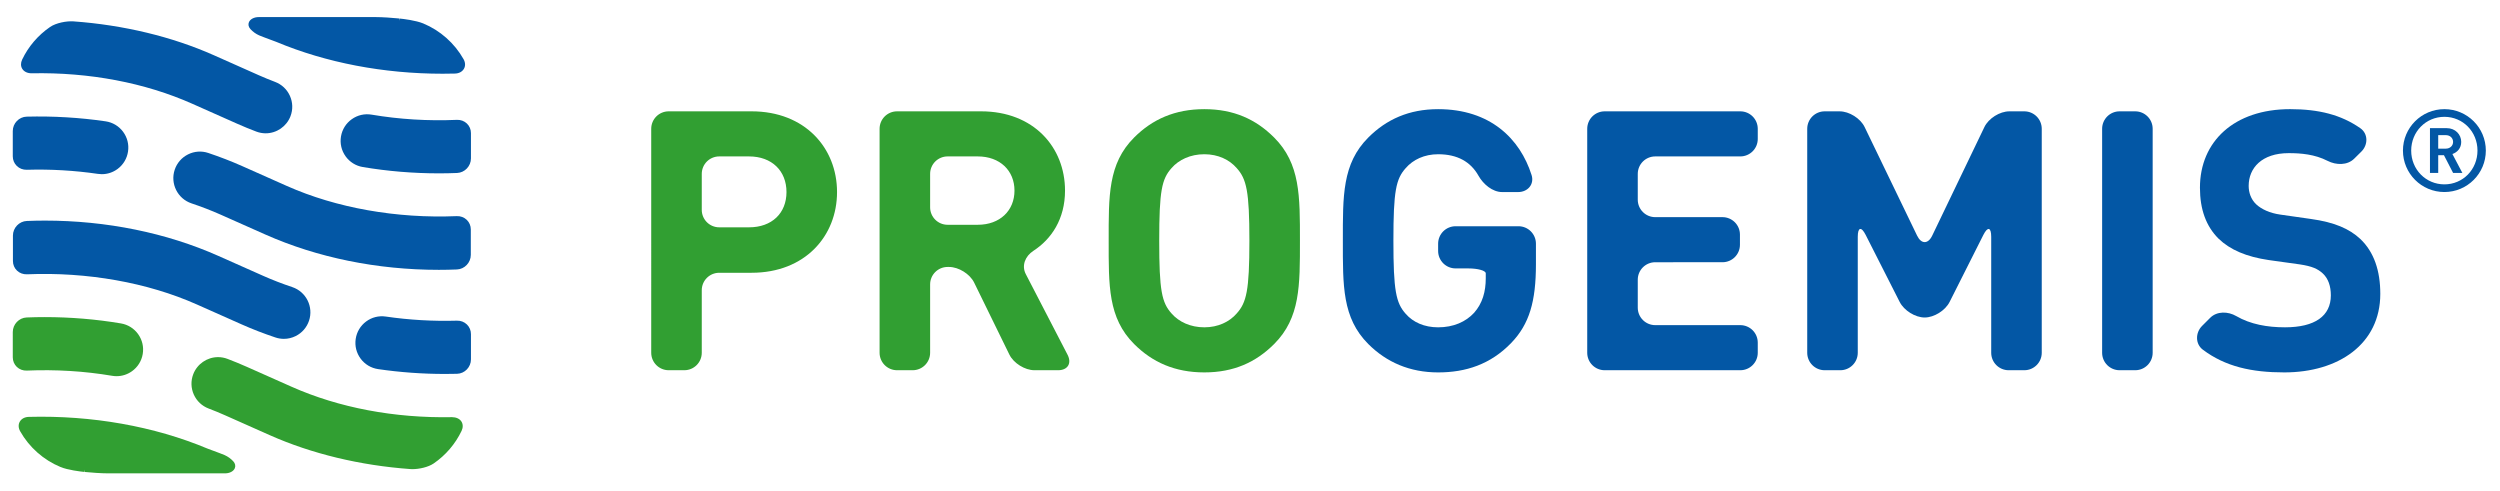 <?xml version="1.0" encoding="UTF-8" standalone="no"?>
<svg
   xmlns:dc="http://purl.org/dc/elements/1.1/"
   xmlns:cc="http://creativecommons.org/ns#"
   xmlns:rdf="http://www.w3.org/1999/02/22-rdf-syntax-ns#"
   xmlns:svg="http://www.w3.org/2000/svg"
   xmlns="http://www.w3.org/2000/svg"
   xmlns:sodipodi="http://sodipodi.sourceforge.net/DTD/sodipodi-0.dtd"
   xmlns:inkscape="http://www.inkscape.org/namespaces/inkscape"
   viewBox="0 0 763.555 150"
   height="150"
   width="763.555"
   xml:space="preserve"
   id="svg2"
   version="1.1"
   sodipodi:docname="progemis-logo.svg"
   inkscape:version="0.92.3 (2405546, 2018-03-11)"><sodipodi:namedview
     pagecolor="#ffffff"
     bordercolor="#666666"
     borderopacity="1"
     objecttolerance="10"
     gridtolerance="10"
     guidetolerance="10"
     inkscape:pageopacity="0"
     inkscape:pageshadow="2"
     inkscape:window-width="1680"
     inkscape:window-height="976"
     id="namedview142"
     showgrid="false"
     inkscape:zoom="0.90628741"
     inkscape:cx="383.09596"
     inkscape:cy="290.05426"
     inkscape:window-x="0"
     inkscape:window-y="25"
     inkscape:window-maximized="1"
     inkscape:current-layer="g12" /><defs
     id="defs6"><clipPath
       id="clipPath18"
       clipPathUnits="userSpaceOnUse"><path
         id="path16"
         d="M 0,0 H 572.666 V 175.333 H 0 Z"
         inkscape:connector-curvature="0" /></clipPath></defs><g
     transform="matrix(1.333,0,0,-1.333,0,150)"
     id="g10"><g
       id="g12"><g
         clip-path="url(#clipPath18)"
         id="g14"
         transform="translate(0.828,-63.722)"><g
           transform="translate(24.861,90.146)"
           id="g20"><path
             id="path22"
             style="fill:#319f32;fill-opacity:1;fill-rule:nonzero;stroke:none"
             d="m 0,0 c 0.344,-0.059 0.687,-0.087 1.029,-0.087 1.249,0 2.466,0.386 3.507,1.125 1.327,0.943 2.207,2.346 2.478,3.95 0.27,1.603 -0.099,3.215 -1.041,4.539 -0.943,1.326 -2.344,2.203 -3.948,2.474 -5.691,0.962 -11.57,1.449 -17.471,1.449 -1.343,0 -2.736,-0.028 -4.138,-0.084 h -0.001 c -1.751,-0.071 -3.176,-1.57 -3.176,-3.341 V 4.24 c 0,-0.847 0.329,-1.629 0.926,-2.201 0.608,-0.582 1.428,-0.882 2.291,-0.846 C -12.942,1.475 -6.366,1.075 0,0"
             inkscape:connector-curvature="0" /></g><g
           transform="translate(50.632,71.98)"
           id="g24"><path
             id="path26"
             style="fill:#319f32;fill-opacity:1;fill-rule:nonzero;stroke:none"
             d="m 0,0 c -0.403,0.181 -1.762,0.687 -2.534,0.972 l -0.368,0.134 c -0.458,0.169 -0.853,0.317 -1.024,0.384 -12.217,5.112 -26.5,7.649 -40.945,7.262 -0.925,-0.024 -1.676,-0.43 -2.06,-1.106 -0.363,-0.644 -0.331,-1.441 0.09,-2.188 2.072,-3.671 5.355,-6.578 9.242,-8.188 1.681,-0.699 4.551,-1.038 5.39,-1.124 l 0.052,0.498 0.038,-0.506 c 1.505,-0.159 3.92,-0.325 5.432,-0.325 H 0.078 c 1.063,0 1.947,0.453 2.255,1.155 0.232,0.529 0.106,1.115 -0.345,1.605 C 1.429,-0.818 0.761,-0.34 0,0"
             inkscape:connector-curvature="0" /></g><g
           transform="translate(104.889,79.676)"
           id="g28"><path
             id="path30"
             style="fill:#319f32;fill-opacity:1;fill-rule:nonzero;stroke:none"
             d="M 0,0 C -0.421,0.651 -1.222,0.985 -2.14,0.994 -15.348,0.743 -28.075,3.146 -38.938,7.977 l -10.25,4.557 c -1.421,0.633 -2.906,1.243 -4.411,1.816 -0.697,0.262 -1.422,0.397 -2.156,0.397 -2.514,0 -4.801,-1.58 -5.691,-3.931 -0.576,-1.519 -0.527,-3.171 0.14,-4.654 0.667,-1.481 1.871,-2.615 3.391,-3.191 1.276,-0.486 2.549,-1.008 3.782,-1.556 l 10.25,-4.559 c 9.553,-4.247 20.683,-6.928 32.188,-7.757 0.153,-0.011 0.314,-0.017 0.482,-0.017 1.53,0 3.619,0.45 4.862,1.305 2.754,1.888 4.965,4.472 6.394,7.47 C 0.404,-1.385 0.389,-0.604 0,0"
             inkscape:connector-curvature="0" /></g><g
           transform="translate(5.312,137.351)"
           id="g32"><path
             id="path34"
             style="fill:#0357a5;fill-opacity:1;fill-rule:nonzero;stroke:none"
             d="m 0,0 c 5.465,0.16 10.951,-0.161 16.292,-0.941 0.302,-0.045 0.604,-0.068 0.903,-0.068 1.296,0 2.552,0.413 3.611,1.2 1.305,0.971 2.155,2.393 2.391,4.004 0.236,1.609 -0.169,3.212 -1.139,4.517 -0.971,1.304 -2.391,2.151 -3.999,2.387 -5.929,0.867 -12.02,1.227 -18.086,1.073 -1.756,-0.045 -3.185,-1.526 -3.185,-3.303 V 3.084 c 0,-0.846 0.328,-1.63 0.924,-2.209 C -1.682,0.286 -0.894,-0.019 0,0"
             inkscape:connector-curvature="0" /></g><g
           transform="translate(106.153,147.942)"
           id="g36"><path
             id="path38"
             style="fill:#0357a5;fill-opacity:1;fill-rule:nonzero;stroke:none"
             d="m 0,0 c -0.609,0.583 -1.425,0.885 -2.293,0.847 -6.601,-0.285 -13.178,0.118 -19.544,1.193 -1.6,0.272 -3.209,-0.097 -4.534,-1.038 -1.328,-0.942 -2.208,-2.346 -2.48,-3.95 -0.27,-1.603 0.1,-3.215 1.041,-4.54 0.943,-1.325 2.344,-2.202 3.948,-2.473 5.697,-0.962 11.575,-1.449 17.471,-1.449 1.352,0 2.745,0.028 4.139,0.085 1.752,0.07 3.177,1.569 3.177,3.341 v 5.785 C 0.925,-1.353 0.597,-0.571 0,0"
             inkscape:connector-curvature="0" /></g><g
           transform="translate(58.547,168.148)"
           id="g40"><path
             id="path42"
             style="fill:#0357a5;fill-opacity:1;fill-rule:nonzero;stroke:none"
             d="m 0,0 c 0.427,-0.189 1.915,-0.742 2.534,-0.971 l 0.453,-0.167 c 0.421,-0.155 0.778,-0.287 0.939,-0.352 11.418,-4.776 24.595,-7.3 38.111,-7.3 0.945,0 1.889,0.013 2.833,0.038 0.926,0.025 1.677,0.43 2.061,1.108 0.363,0.643 0.33,1.44 -0.091,2.186 -2.072,3.671 -5.355,6.579 -9.242,8.189 -1.68,0.698 -4.55,1.037 -5.39,1.123 L 32.156,3.357 32.119,3.864 c -1.5,0.157 -3.914,0.324 -5.432,0.324 H -0.078 C -1.141,4.188 -2.025,3.735 -2.333,3.033 -2.565,2.504 -2.439,1.918 -1.988,1.429 -1.429,0.819 -0.761,0.339 0,0"
             inkscape:connector-curvature="0" /></g><g
           transform="translate(6.429,159.458)"
           id="g44"><path
             id="path46"
             style="fill:#0357a5;fill-opacity:1;fill-rule:nonzero;stroke:none"
             d="m 0,0 c 13.196,0.261 25.936,-2.151 36.799,-6.981 l 10.25,-4.559 c 1.442,-0.641 2.927,-1.251 4.411,-1.814 0.696,-0.264 1.422,-0.398 2.156,-0.398 2.513,0 4.8,1.579 5.691,3.93 0.576,1.519 0.527,3.173 -0.14,4.655 -0.667,1.482 -1.871,2.616 -3.392,3.192 -1.275,0.483 -2.547,1.006 -3.782,1.555 L 41.743,4.138 C 32.189,8.386 21.059,11.068 9.556,11.896 8.004,12.004 5.592,11.556 4.212,10.608 1.457,8.718 -0.754,6.134 -2.183,3.137 -2.544,2.379 -2.528,1.599 -2.14,0.996 -1.72,0.345 -0.932,-0.009 0,0"
             inkscape:connector-curvature="0" /></g><g
           transform="translate(54.662,138.194)"
           id="g48"><path
             id="path50"
             style="fill:#0357a5;fill-opacity:1;fill-rule:nonzero;stroke:none"
             d="m 0,0 c -2.479,1.102 -5.091,2.113 -7.761,3.006 -1.541,0.516 -3.188,0.403 -4.643,-0.323 -1.456,-0.726 -2.542,-1.977 -3.058,-3.521 -1.061,-3.183 0.663,-6.637 3.845,-7.7 2.29,-0.764 4.535,-1.633 6.674,-2.583 l 10.249,-4.557 c 11.91,-5.296 25.656,-8.094 39.751,-8.094 1.344,0 2.74,0.029 4.149,0.086 1.751,0.072 3.176,1.572 3.176,3.343 v 5.826 c 0,0.847 -0.329,1.629 -0.926,2.202 -0.607,0.584 -1.426,0.891 -2.291,0.849 -13.794,-0.577 -27.613,1.883 -38.914,6.907 z"
             inkscape:connector-curvature="0" /></g><g
           transform="translate(103.865,102.778)"
           id="g52"><path
             id="path54"
             style="fill:#0357a5;fill-opacity:1;fill-rule:nonzero;stroke:none"
             d="m 0,0 c -5.464,-0.158 -10.949,0.159 -16.292,0.942 -1.612,0.236 -3.211,-0.166 -4.514,-1.134 -1.305,-0.971 -2.154,-2.393 -2.39,-4.004 -0.236,-1.609 0.169,-3.212 1.139,-4.516 0.971,-1.305 2.391,-2.152 3.999,-2.388 5.033,-0.736 10.178,-1.108 15.334,-1.108 0.917,0 1.835,0.012 2.752,0.035 1.756,0.045 3.185,1.527 3.185,3.304 v 5.784 c 0,0.845 -0.328,1.629 -0.923,2.208 C 1.683,-0.286 0.871,0.03 0,0"
             inkscape:connector-curvature="0" /></g><g
           transform="translate(66.133,110.472)"
           id="g56"><path
             id="path58"
             style="fill:#0357a5;fill-opacity:1;fill-rule:nonzero;stroke:none"
             d="m 0,0 c -2.296,0.767 -4.541,1.636 -6.673,2.583 l -10.25,4.558 c -11.91,5.295 -25.656,8.093 -39.751,8.093 -1.335,0 -2.73,-0.029 -4.148,-0.086 -1.751,-0.072 -3.176,-1.572 -3.176,-3.343 V 5.979 c 0,-0.847 0.328,-1.629 0.925,-2.202 0.607,-0.583 1.427,-0.878 2.291,-0.848 13.792,0.576 27.613,-1.884 38.915,-6.908 l 10.25,-4.559 c 2.489,-1.106 5.1,-2.117 7.762,-3.006 0.634,-0.213 1.287,-0.318 1.937,-0.318 0.928,0 1.851,0.215 2.705,0.641 1.456,0.726 2.542,1.977 3.058,3.521 C 4.907,-4.518 3.183,-1.063 0,0"
             inkscape:connector-curvature="0" /></g><g
           transform="translate(163.963,140.411)"
           id="g248"><path
             id="path250"
             style="fill:#319f32;fill-opacity:1;fill-rule:nonzero;stroke:none"
             d="m 0,0 c -2.209,0 -4,-1.791 -4,-4 v -8.246 c 0,-2.21 1.791,-4 4,-4 h 6.831 c 5.249,0 8.581,3.249 8.581,8.081 C 15.412,-3.333 12.08,0 6.831,0 Z m 0,-26.66 c -2.209,0 -4,-1.791 -4,-4 v -14.328 c 0,-2.21 -1.79,-4 -4,-4 h -3.58 c -2.209,0 -4,1.79 -4,4 V 6.33 c 0,2.209 1.791,4 4,4 H 7.414 c 12.247,0 19.579,-8.414 19.579,-18.495 0,-10.081 -7.332,-18.495 -19.579,-18.495 z"
             inkscape:connector-curvature="0" /></g><g
           transform="translate(216.286,140.411)"
           id="g252"><path
             id="path254"
             style="fill:#319f32;fill-opacity:1;fill-rule:nonzero;stroke:none"
             d="m 0,0 c -2.209,0 -4,-1.791 -4,-4 v -7.663 c 0,-2.21 1.791,-4 4,-4 h 6.914 c 5.082,0 8.415,3.249 8.415,7.831 C 15.329,-3.249 11.996,0 6.914,0 Z M 14.154,-45.396 6.091,-28.92 c -0.972,1.983 -3.549,3.593 -5.759,3.593 H 0 c -2.209,0 -4,-1.791 -4,-4 v -15.661 c 0,-2.21 -1.79,-4 -4,-4 h -3.58 c -2.209,0 -4,1.79 -4,4 V 6.33 c 0,2.209 1.791,4 4,4 H 7.664 c 12.08,0 19.245,-8.247 19.245,-18.162 0,-6.538 -3.13,-11.127 -7.255,-13.806 -1.853,-1.203 -2.751,-3.364 -1.735,-5.326 l 9.567,-18.473 c 1.016,-1.961 0.049,-3.551 -2.161,-3.551 h -5.413 c -2.209,0 -4.787,1.608 -5.758,3.592"
             inkscape:connector-curvature="0" /></g><g
           transform="translate(282.522,137.745)"
           id="g256"><path
             id="path258"
             style="fill:#319f32;fill-opacity:1;fill-rule:nonzero;stroke:none"
             d="m 0,0 c -1.666,1.916 -4.248,3.166 -7.414,3.166 -3.166,0 -5.832,-1.25 -7.498,-3.166 -2.25,-2.5 -2.833,-5.249 -2.833,-16.663 0,-11.414 0.583,-14.163 2.833,-16.662 1.666,-1.916 4.332,-3.166 7.498,-3.166 3.166,0 5.748,1.25 7.414,3.166 2.25,2.499 2.916,5.248 2.916,16.662 C 2.916,-5.249 2.25,-2.5 0,0 m 8.582,-40.324 c -4.166,-4.165 -9.248,-6.498 -15.996,-6.498 -6.749,0 -11.914,2.333 -16.08,6.498 -5.998,5.999 -5.832,13.414 -5.832,23.661 0,10.248 -0.166,17.663 5.832,23.661 4.166,4.166 9.331,6.498 16.08,6.498 6.748,0 11.83,-2.332 15.996,-6.498 5.998,-5.998 5.915,-13.413 5.915,-23.661 0,-10.247 0.083,-17.662 -5.915,-23.661"
             inkscape:connector-curvature="0" /></g><g
           transform="translate(328.681,90.922)"
           id="g260"><path
             id="path262"
             style="fill:#0357a5;fill-opacity:1;fill-rule:nonzero;stroke:none"
             d="m 0,0 c -6.498,0 -11.83,2.333 -15.996,6.498 -5.998,5.999 -5.832,13.414 -5.832,23.661 0,10.248 -0.166,17.663 5.832,23.661 4.166,4.166 9.331,6.498 15.996,6.498 11.933,0 18.779,-6.777 21.415,-15.104 0.666,-2.107 -0.877,-3.891 -3.087,-3.891 h -3.664 c -2.209,0 -4.327,1.805 -5.409,3.731 -1.802,3.208 -4.828,4.934 -9.255,4.934 -3.166,0 -5.748,-1.25 -7.415,-3.166 -2.249,-2.5 -2.832,-5.249 -2.832,-16.663 0,-11.414 0.583,-14.246 2.832,-16.746 1.667,-1.916 4.249,-3.082 7.415,-3.082 3.499,0 6.332,1.25 8.248,3.332 1.916,2.167 2.666,4.833 2.666,7.915 v 1.125 c 0,0.621 -1.79,1.125 -4,1.125 H 4 c -2.209,0 -4,1.79 -4,4 v 1.664 c 0,2.209 1.791,4 4,4 h 14.411 c 2.21,0 4,-1.791 4,-4 V 24.827 C 22.411,16.246 20.912,11.081 16.746,6.748 11.997,1.833 6.332,0 0,0"
             inkscape:connector-curvature="0" /></g><g
           transform="translate(362.843,95.422)"
           id="g264"><path
             id="path266"
             style="fill:#0357a5;fill-opacity:1;fill-rule:nonzero;stroke:none"
             d="m 0,0 v 51.318 c 0,2.209 1.791,4 4,4 h 31.073 c 2.21,0 4,-1.791 4,-4 v -2.33 c 0,-2.21 -1.79,-4 -4,-4 H 15.58 c -2.209,0 -4,-1.791 -4,-4 v -5.913 c 0,-2.21 1.791,-4 4,-4 h 15.411 c 2.21,0 4,-1.791 4,-4 v -2.331 c 0,-2.21 -1.79,-4 -4,-4 H 15.58 c -2.209,0 -4,-1.791 -4,-4 v -6.413 c 0,-2.21 1.791,-4 4,-4 h 19.493 c 2.21,0 4,-1.791 4,-4 V 0 c 0,-2.21 -1.79,-4 -4,-4 H 4 C 1.791,-4 0,-2.21 0,0"
             inkscape:connector-curvature="0" /></g><g
           transform="translate(455.406,95.422)"
           id="g268"><path
             id="path270"
             style="fill:#0357a5;fill-opacity:1;fill-rule:nonzero;stroke:none"
             d="m 0,0 v 26.575 c 0,2.209 -0.806,2.401 -1.799,0.427 L -9.53,11.652 c -0.993,-1.973 -3.553,-3.572 -5.716,-3.572 -2.162,0 -4.726,1.597 -5.726,3.566 l -7.794,15.362 c -1,1.97 -1.81,1.776 -1.81,-0.433 V 0 c 0,-2.21 -1.79,-4 -4,-4 h -3.58 c -2.209,0 -4,1.79 -4,4 v 51.318 c 0,2.209 1.791,4 4,4 h 3.414 c 2.21,0 4.779,-1.613 5.74,-3.602 l 12.017,-24.871 c 0.962,-1.99 2.515,-1.989 3.471,0.003 l 11.95,24.865 c 0.957,1.991 3.522,3.605 5.731,3.605 H 7.58 c 2.21,0 4,-1.791 4,-4 V 0 c 0,-2.21 -1.79,-4 -4,-4 H 4 C 1.791,-4 0,-2.21 0,0"
             inkscape:connector-curvature="0" /></g><g
           transform="translate(480.82,95.422)"
           id="g272"><path
             id="path274"
             style="fill:#0357a5;fill-opacity:1;fill-rule:nonzero;stroke:none"
             d="m 0,0 v 51.318 c 0,2.209 1.791,4 4,4 h 3.58 c 2.21,0 4,-1.791 4,-4 V 0 c 0,-2.21 -1.79,-4 -4,-4 H 4 C 1.791,-4 0,-2.21 0,0"
             inkscape:connector-curvature="0" /></g><g
           transform="translate(503.905,96.12)"
           id="g276"><path
             id="path278"
             style="fill:#0357a5;fill-opacity:1;fill-rule:nonzero;stroke:none"
             d="m 0,0 c -1.769,1.324 -1.739,3.9 -0.177,5.463 l 1.841,1.841 c 1.564,1.562 4.08,1.507 5.991,0.398 3.244,-1.882 7.092,-2.568 11.167,-2.568 6.831,0 10.497,2.583 10.497,7.331 0,2.083 -0.583,3.833 -1.833,4.999 -1.166,1.083 -2.499,1.666 -5.248,2.083 l -7.165,1 c -5.082,0.75 -8.831,2.332 -11.497,4.915 -2.833,2.833 -4.249,6.665 -4.249,11.664 0,10.581 7.831,17.995 20.661,17.995 6.574,0 11.689,-1.296 16.085,-4.366 1.811,-1.265 1.804,-3.809 0.235,-5.361 L 34.664,43.77 c -1.571,-1.553 -4.123,-1.504 -6.09,-0.498 -2.941,1.506 -6.082,1.769 -8.919,1.769 -6.165,0 -9.164,-3.416 -9.164,-7.499 0,-1.499 0.499,-3.082 1.749,-4.249 1.167,-1.083 3.083,-1.999 5.499,-2.332 l 6.998,-1 c 5.415,-0.75 8.831,-2.249 11.33,-4.582 C 39.233,22.38 40.65,18.047 40.65,12.799 40.65,1.301 31.069,-5.197 18.655,-5.197 11.157,-5.197 5.164,-3.867 0,0"
             inkscape:connector-curvature="0" /></g><g
           transform="translate(559.555,145.287)"
           id="g280"><path
             id="path282"
             style="fill:#0357a5;fill-opacity:1;fill-rule:nonzero;stroke:none"
             d="M 0,0 H -1.73 V -3.095 H 0 c 0.996,0 1.679,0.682 1.679,1.547 C 1.679,-0.682 0.996,0 0,0 M 1.679,-8.656 -0.42,-4.59 H -1.73 V -8.656 H -3.62 V 1.6 h 3.855 c 1.942,0 3.306,-1.443 3.306,-3.148 0,-1.442 -0.893,-2.387 -2.02,-2.78 L 3.803,-8.656 Z M -0.314,4.196 c -4.249,0 -7.608,-3.409 -7.608,-7.737 0,-4.328 3.359,-7.738 7.608,-7.738 4.25,0 7.581,3.41 7.581,7.738 0,4.328 -3.331,7.737 -7.581,7.737 m 0,-17.232 c -5.247,0 -9.497,4.249 -9.497,9.495 0,5.246 4.25,9.495 9.497,9.495 5.246,0 9.494,-4.249 9.494,-9.495 0,-5.246 -4.248,-9.495 -9.494,-9.495"
             inkscape:connector-curvature="0" /></g></g></g></g></svg>
